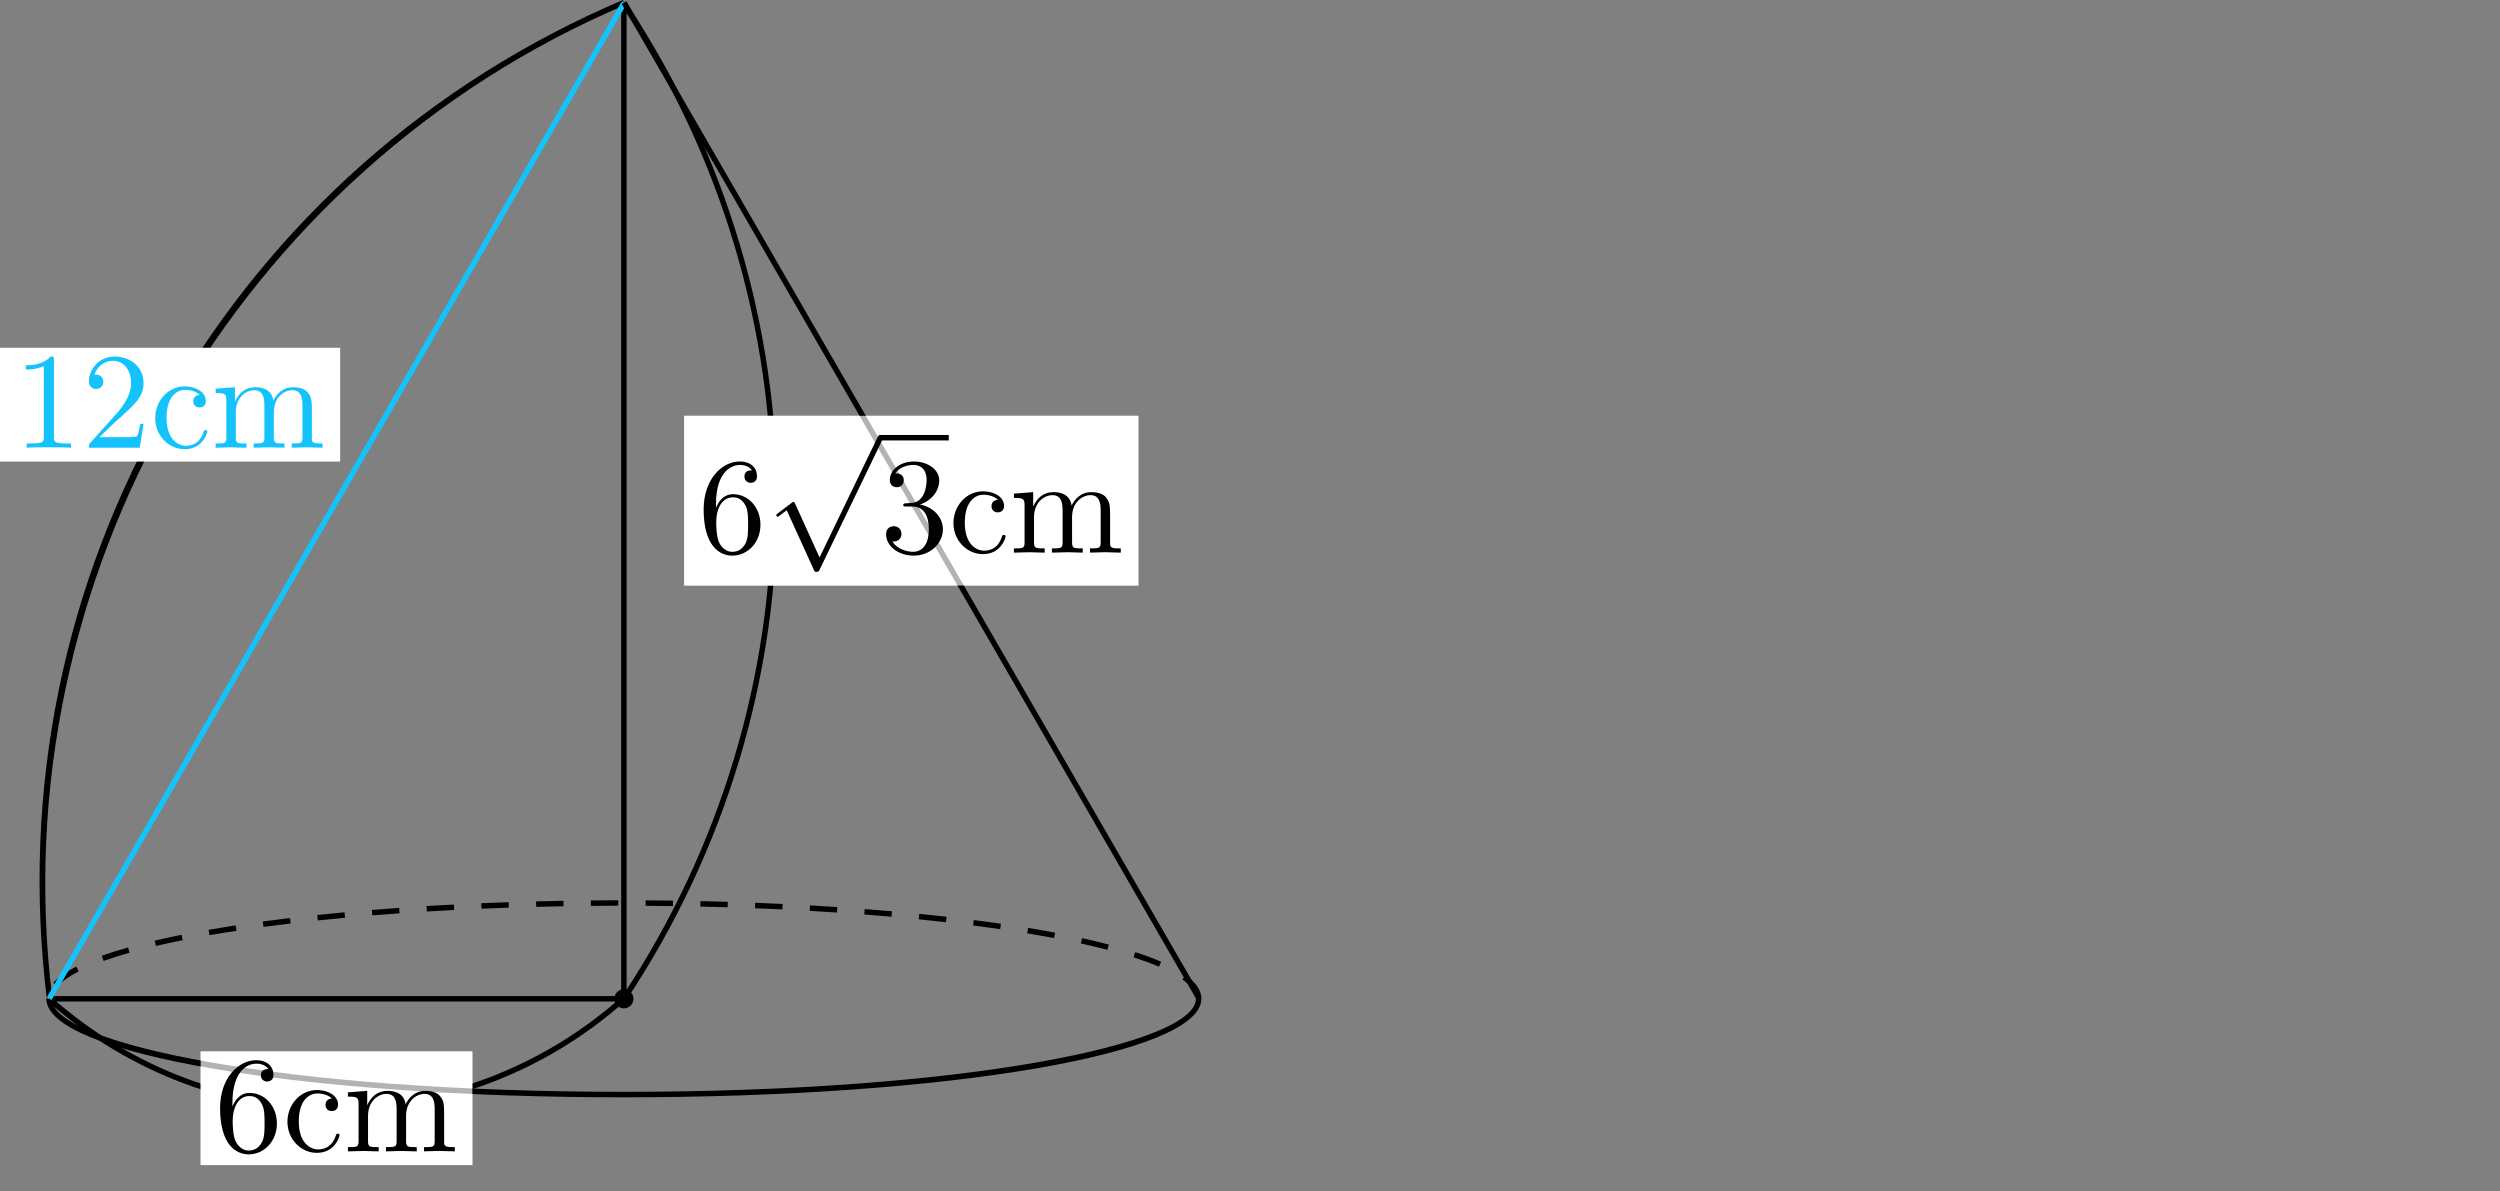 <?xml version="1.0" encoding="utf-8"?>
<!-- Generator: Adobe Illustrator 16.0.0, SVG Export Plug-In . SVG Version: 6.00 Build 0)  -->
<!DOCTYPE svg PUBLIC "-//W3C//DTD SVG 1.1//EN" "http://www.w3.org/Graphics/SVG/1.1/DTD/svg11.dtd">
<svg version="1.1" id="レイヤー_1" xmlns="http://www.w3.org/2000/svg" xmlns:xlink="http://www.w3.org/1999/xlink" x="0px"
	 y="0px" width="182px" height="86.707px" viewBox="0 0 182 86.707" enable-background="new 0 0 182 86.707" xml:space="preserve">
<rect x="0" y="0" width="182" height="86.707" fill="#808080" stroke="none"/>
<g>
	<g>
		<path d="M18.105,84.037c-0.927,0-2.083-0.707-2.083-3.367c0-2.202,1.345-3.487,2.621-3.487c0.827,0,1.265,0.478,1.265,1.076
			c0,0.389-0.299,0.478-0.458,0.478c-0.219,0-0.458-0.149-0.458-0.458c0-0.448,0.398-0.448,0.548-0.448
			c-0.219-0.339-0.638-0.398-0.876-0.398c-0.508,0-1.744,0.358-1.744,2.88v0.238c0.199-0.478,0.568-0.986,1.245-0.986
			c1.106,0,1.993,0.957,1.993,2.223C20.158,83.101,19.211,84.037,18.105,84.037z M19.082,80.411
			c-0.309-0.618-0.767-0.618-0.927-0.618c-0.897,0-1.216,0.996-1.216,1.773c0,0.18,0,0.977,0.18,1.445
			c0.06,0.149,0.358,0.747,0.986,0.747c0.229,0,0.688-0.05,0.986-0.647c0.169-0.359,0.169-0.857,0.169-1.336
			C19.261,81.287,19.261,80.779,19.082,80.411z"/>
		<path d="M23.067,83.928c-1.156,0-2.142-0.986-2.142-2.262c0-1.235,0.917-2.312,2.162-2.312c0.767,0,1.524,0.389,1.524,1.066
			c0,0.299-0.199,0.468-0.458,0.468c-0.279,0-0.458-0.199-0.458-0.458c0-0.13,0.06-0.429,0.468-0.458
			c-0.349-0.359-0.977-0.369-1.066-0.369c-0.528,0-1.345,0.419-1.345,2.043c0,1.604,0.876,2.032,1.405,2.032
			c0.369,0,1.016-0.119,1.305-1.046c0.02-0.06,0.04-0.1,0.129-0.1c0.03,0,0.13,0,0.13,0.1S24.402,83.928,23.067,83.928z"/>
		<path d="M31.994,83.788l-1.126,0.03V83.51c0.667,0,0.777,0,0.777-0.448v-2.322c0-0.567-0.11-1.105-0.737-1.105
			c-0.638,0-1.345,0.558-1.345,1.594v1.834c0,0.448,0.109,0.448,0.777,0.448v0.309l-1.116-0.03l-1.126,0.03V83.51
			c0.667,0,0.777,0,0.777-0.448v-2.322c0-0.567-0.11-1.105-0.737-1.105c-0.638,0-1.345,0.558-1.345,1.594v1.834
			c0,0.448,0.109,0.448,0.777,0.448v0.309l-1.116-0.03l-1.126,0.03V83.51c0.667,0,0.777,0,0.777-0.448v-2.671
			c0-0.488-0.08-0.558-0.777-0.558v-0.31l1.405-0.109v1.047c0.279-0.618,0.748-1.047,1.475-1.047c0.449,0,1.186,0.109,1.325,0.977
			c0.169-0.379,0.608-0.977,1.445-0.977c0.578,0,0.907,0.199,1.046,0.369c0.309,0.358,0.309,0.667,0.309,1.524v1.903
			c0.01,0.299,0.259,0.299,0.777,0.299v0.309L31.994,83.788z"/>
	</g>
	<g>
		<path d="M24.489,80.881c-7.523,0-15.046-2.674-21.046-8.021l0.265-0.297c11.848,10.559,29.714,10.559,41.56,0l0.266,0.297
			C39.535,78.207,32.012,80.881,24.489,80.881z"/>
	</g>
	<g>
		<rect x="14.608" y="76.549" fill="#FFFFFF" width="19.778" height="8.267"/>
	</g>
	<g>
		<path d="M45.585,72.822l-0.332-0.221c14.586-21.93,14.587-50.271,0.002-72.202l0.332-0.221
			C60.261,22.244,60.26,50.758,45.585,72.822z"/>
	</g>
	<g>
		<rect x="49.81" y="30.271" fill="#FFFFFF" width="33.062" height="12.354"/>
	</g>
	<g>
		<path d="M3.557,32.563c-0.398,0-1.265,0-1.614,0.03v-0.309h0.319c0.896,0,0.926-0.12,0.926-0.479v-5.161
			c-0.518,0.259-1.106,0.259-1.305,0.259v-0.309c0.319,0,1.196,0,1.813-0.638c0.229,0,0.229,0.02,0.229,0.259v5.59
			c0,0.368,0.03,0.479,0.927,0.479h0.319v0.309C4.823,32.563,3.956,32.563,3.557,32.563z"/>
		<path d="M10.193,31.657c-0.438,0.946-1.196,1.155-1.734,1.155c-0.488,0-1.215-0.199-1.644-1.006
			c-0.409-0.757-0.448-1.654-0.448-2.401c0-0.797,0.05-1.574,0.369-2.262c0.409-0.927,1.136-1.186,1.734-1.186
			c0.418,0,1.235,0.159,1.694,1.115c0.349,0.738,0.398,1.535,0.398,2.332C10.562,30.192,10.512,30.97,10.193,31.657z M9.635,27.343
			c-0.189-0.986-0.847-1.166-1.176-1.166c-0.249,0-0.996,0.09-1.186,1.275c-0.08,0.538-0.08,1.196-0.08,1.834
			c0,0.588,0,1.504,0.109,2.102c0.179,0.957,0.767,1.206,1.156,1.206c0.448,0,1.017-0.299,1.166-1.245
			c0.109-0.638,0.109-1.315,0.109-2.063C9.734,28.658,9.734,27.9,9.635,27.343z"/>
		<path d="M13.44,32.703c-1.156,0-2.142-0.986-2.142-2.262c0-1.235,0.917-2.312,2.162-2.312c0.767,0,1.524,0.389,1.524,1.066
			c0,0.299-0.199,0.468-0.458,0.468c-0.279,0-0.458-0.199-0.458-0.458c0-0.13,0.06-0.429,0.468-0.458
			c-0.349-0.359-0.977-0.369-1.066-0.369c-0.528,0-1.345,0.419-1.345,2.043c0,1.604,0.876,2.032,1.405,2.032
			c0.369,0,1.016-0.119,1.305-1.046c0.02-0.06,0.04-0.1,0.129-0.1c0.03,0,0.13,0,0.13,0.1S14.775,32.703,13.44,32.703z"/>
		<path d="M22.367,32.563l-1.126,0.03v-0.309c0.667,0,0.777,0,0.777-0.448v-2.322c0-0.567-0.11-1.105-0.737-1.105
			c-0.638,0-1.345,0.558-1.345,1.594v1.834c0,0.448,0.109,0.448,0.777,0.448v0.309l-1.116-0.03l-1.126,0.03v-0.309
			c0.667,0,0.777,0,0.777-0.448v-2.322c0-0.567-0.11-1.105-0.737-1.105c-0.638,0-1.345,0.558-1.345,1.594v1.834
			c0,0.448,0.109,0.448,0.777,0.448v0.309l-1.116-0.03l-1.126,0.03v-0.309c0.667,0,0.777,0,0.777-0.448v-2.671
			c0-0.488-0.08-0.558-0.777-0.558v-0.31l1.405-0.109v1.047c0.279-0.618,0.748-1.047,1.475-1.047c0.449,0,1.186,0.109,1.325,0.977
			c0.169-0.379,0.608-0.977,1.445-0.977c0.578,0,0.907,0.199,1.046,0.369c0.309,0.358,0.309,0.667,0.309,1.524v1.903
			c0.01,0.299,0.259,0.299,0.777,0.299v0.309L22.367,32.563z"/>
	</g>
	<g>
		<path d="M3.406,72.689c-1.852-15.142,1.2-30.132,8.826-43.35C19.858,16.122,31.307,5.977,45.341,0l0.156,0.366
			C17.216,12.41,0.07,42.13,3.802,72.641L3.406,72.689z"/>
	</g>
	<g>
		<rect y="25.324" fill="#FFFFFF" width="24.76" height="8.266"/>
	</g>
	<g>
		<circle cx="45.419" cy="72.712" r="0.698"/>
	</g>
	<g>
		<path d="M87.462,72.712h-0.398c0-0.463-0.33-0.936-0.981-1.407l0.234-0.322C87.076,71.532,87.462,72.114,87.462,72.712z
			 M4.177,71.813L3.879,71.55c0.359-0.405,0.922-0.804,1.671-1.186l0.181,0.355C5.026,71.078,4.503,71.446,4.177,71.813z
			 M84.374,70.377c-0.538-0.231-1.161-0.461-1.852-0.684l0.123-0.379c0.701,0.226,1.336,0.46,1.887,0.697L84.374,70.377z
			 M7.543,69.955L7.409,69.58c0.573-0.205,1.216-0.408,1.913-0.604l0.108,0.383C8.743,69.553,8.107,69.753,7.543,69.955z
			 M80.619,69.146c-0.599-0.155-1.249-0.311-1.933-0.461l0.086-0.389c0.688,0.151,1.343,0.308,1.946,0.465L80.619,69.146z
			 M11.354,68.866l-0.091-0.389c0.619-0.145,1.272-0.286,1.955-0.422l0.078,0.391C12.617,68.582,11.969,68.722,11.354,68.866z
			 M76.738,68.289c-0.629-0.118-1.283-0.233-1.959-0.345l0.064-0.393c0.68,0.111,1.336,0.227,1.969,0.347L76.738,68.289z
			 M15.25,68.081l-0.068-0.393c0.637-0.11,1.294-0.217,1.972-0.321l0.061,0.395C16.54,67.864,15.884,67.971,15.25,68.081z
			 M72.813,67.642c-0.641-0.093-1.299-0.183-1.973-0.269l0.051-0.395c0.676,0.086,1.336,0.176,1.979,0.269L72.813,67.642z
			 M19.185,67.479l-0.054-0.395c0.645-0.087,1.306-0.17,1.981-0.251l0.047,0.396C20.486,67.31,19.828,67.393,19.185,67.479z
			 M68.864,67.136c-0.647-0.073-1.308-0.144-1.979-0.211l0.039-0.396c0.674,0.067,1.336,0.138,1.985,0.211L68.864,67.136z
			 M23.138,67.008l-0.042-0.396c0.65-0.068,1.313-0.134,1.986-0.196l0.037,0.396C24.447,66.874,23.786,66.939,23.138,67.008z
			 M64.902,66.738c-0.651-0.058-1.313-0.112-1.984-0.163l0.03-0.396c0.673,0.051,1.336,0.105,1.989,0.163L64.902,66.738z
			 M27.103,66.64l-0.032-0.396c0.654-0.053,1.317-0.104,1.99-0.152l0.028,0.398C28.417,66.536,27.756,66.587,27.103,66.64z
			 M60.931,66.434c-0.655-0.044-1.318-0.085-1.988-0.123l0.022-0.398c0.672,0.038,1.336,0.079,1.992,0.123L60.931,66.434z
			 M31.076,66.358l-0.024-0.398c0.656-0.04,1.321-0.077,1.992-0.111l0.021,0.398C32.394,66.281,31.731,66.318,31.076,66.358z
			 M56.955,66.206c-0.657-0.031-1.32-0.06-1.99-0.086l0.016-0.398c0.671,0.026,1.335,0.055,1.993,0.086L56.955,66.206z
			 M35.054,66.153l-0.018-0.398c0.659-0.028,1.323-0.054,1.994-0.076l0.014,0.398C36.375,66.1,35.711,66.125,35.054,66.153z
			 M52.974,66.051c-0.658-0.021-1.322-0.038-1.991-0.053l0.009-0.398c0.669,0.015,1.334,0.032,1.995,0.053L52.974,66.051z
			 M39.035,66.019l-0.01-0.398c0.66-0.017,1.325-0.031,1.994-0.043l0.007,0.398C40.357,65.987,39.693,66.002,39.035,66.019z
			 M48.992,65.964c-0.66-0.01-1.324-0.017-1.991-0.021l0.002-0.398c0.669,0.004,1.334,0.011,1.995,0.021L48.992,65.964z
			 M43.018,65.948l-0.004-0.398c0.661-0.006,1.326-0.01,1.995-0.011l0.001,0.398C44.341,65.938,43.677,65.942,43.018,65.948z"/>
	</g>
	<g>
		<path d="M45.419,79.885c-23.576,0-42.043-3.15-42.043-7.173h0.398c0,3.271,16.734,6.774,41.645,6.774s41.644-3.503,41.644-6.774
			h0.398C87.462,76.734,68.995,79.885,45.419,79.885z"/>
	</g>
	<g>
		<path d="M45.419,72.911H3.576v-0.398H45.22V0.183h0.398v72.529C45.619,72.822,45.529,72.911,45.419,72.911z"/>
	</g>
	<g>
		
			<rect x="24.298" y="-5.419" transform="matrix(0.866 0.5 -0.5 0.866 21.524 -7.367)" fill="#14C3FB" width="0.398" height="83.734"/>
	</g>
	<g>
		<rect x="24.474" y="36.248" transform="matrix(0.5 0.866 -0.866 0.5 64.76 -39.23)" width="83.733" height="0.398"/>
	</g>
	<g opacity="0.7">
		<rect x="14.608" y="76.549" fill="#FFFFFF" width="19.778" height="8.267"/>
	</g>
	<g>
		<path d="M18.105,84.037c-0.927,0-2.083-0.707-2.083-3.367c0-2.202,1.345-3.487,2.621-3.487c0.827,0,1.265,0.478,1.265,1.076
			c0,0.389-0.299,0.478-0.458,0.478c-0.219,0-0.458-0.149-0.458-0.458c0-0.448,0.398-0.448,0.548-0.448
			c-0.219-0.339-0.638-0.398-0.876-0.398c-0.508,0-1.744,0.358-1.744,2.88v0.238c0.199-0.478,0.568-0.986,1.245-0.986
			c1.106,0,1.993,0.957,1.993,2.223C20.158,83.101,19.211,84.037,18.105,84.037z M19.082,80.411
			c-0.309-0.618-0.767-0.618-0.927-0.618c-0.897,0-1.216,0.996-1.216,1.773c0,0.18,0,0.977,0.18,1.445
			c0.06,0.149,0.358,0.747,0.986,0.747c0.229,0,0.688-0.05,0.986-0.647c0.169-0.359,0.169-0.857,0.169-1.336
			C19.261,81.287,19.261,80.779,19.082,80.411z"/>
		<path d="M23.067,83.928c-1.156,0-2.142-0.986-2.142-2.262c0-1.235,0.917-2.312,2.162-2.312c0.767,0,1.524,0.389,1.524,1.066
			c0,0.299-0.199,0.468-0.458,0.468c-0.279,0-0.458-0.199-0.458-0.458c0-0.13,0.06-0.429,0.468-0.458
			c-0.349-0.359-0.977-0.369-1.066-0.369c-0.528,0-1.345,0.419-1.345,2.043c0,1.604,0.876,2.032,1.405,2.032
			c0.369,0,1.016-0.119,1.305-1.046c0.02-0.06,0.04-0.1,0.129-0.1c0.03,0,0.13,0,0.13,0.1S24.402,83.928,23.067,83.928z"/>
		<path d="M31.994,83.788l-1.126,0.03V83.51c0.667,0,0.777,0,0.777-0.448v-2.322c0-0.567-0.11-1.105-0.737-1.105
			c-0.638,0-1.345,0.558-1.345,1.594v1.834c0,0.448,0.109,0.448,0.777,0.448v0.309l-1.116-0.03l-1.126,0.03V83.51
			c0.667,0,0.777,0,0.777-0.448v-2.322c0-0.567-0.11-1.105-0.737-1.105c-0.638,0-1.345,0.558-1.345,1.594v1.834
			c0,0.448,0.109,0.448,0.777,0.448v0.309l-1.116-0.03l-1.126,0.03V83.51c0.667,0,0.777,0,0.777-0.448v-2.671
			c0-0.488-0.08-0.558-0.777-0.558v-0.31l1.405-0.109v1.047c0.279-0.618,0.748-1.047,1.475-1.047c0.449,0,1.186,0.109,1.325,0.977
			c0.169-0.379,0.608-0.977,1.445-0.977c0.578,0,0.907,0.199,1.046,0.369c0.309,0.358,0.309,0.667,0.309,1.524v1.903
			c0.01,0.299,0.259,0.299,0.777,0.299v0.309L31.994,83.788z"/>
	</g>
	<g opacity="0.7">
		<rect x="49.81" y="30.271" fill="#FFFFFF" width="33.062" height="12.354"/>
	</g>
	<g>
		<path d="M53.308,40.45c-0.927,0-2.083-0.707-2.083-3.367c0-2.202,1.345-3.487,2.621-3.487c0.827,0,1.265,0.478,1.265,1.076
			c0,0.389-0.299,0.478-0.458,0.478c-0.219,0-0.458-0.149-0.458-0.458c0-0.448,0.398-0.448,0.548-0.448
			c-0.219-0.339-0.638-0.398-0.876-0.398c-0.508,0-1.744,0.358-1.744,2.88v0.238c0.199-0.478,0.568-0.986,1.245-0.986
			c1.106,0,1.993,0.957,1.993,2.223C55.36,39.514,54.414,40.45,53.308,40.45z M54.284,36.824c-0.309-0.618-0.767-0.618-0.927-0.618
			c-0.897,0-1.216,0.996-1.216,1.773c0,0.18,0,0.977,0.18,1.445c0.06,0.149,0.358,0.747,0.986,0.747c0.229,0,0.688-0.05,0.986-0.647
			c0.169-0.359,0.169-0.857,0.169-1.336C54.463,37.7,54.463,37.192,54.284,36.824z"/>
	</g>
	<g>
		<path d="M64.227,32.033l-4.543,9.406c-0.07,0.149-0.09,0.189-0.249,0.189c-0.11,0-0.13-0.01-0.189-0.149l-1.973-4.334
			l-0.519,0.389c-0.089,0.079-0.109,0.079-0.139,0.079c-0.06,0-0.1-0.04-0.1-0.109c0-0.04,0.01-0.05,0.12-0.14l0.986-0.747
			c0.089-0.08,0.109-0.08,0.139-0.08c0.07,0,0.09,0.06,0.13,0.14l1.773,3.906l4.215-8.729c0.06-0.12,0.09-0.189,0.209-0.189
			c0.12,0,0.2,0.09,0.2,0.199C64.287,31.914,64.277,31.924,64.227,32.033z"/>
	</g>
	<g>
		<rect x="64.09" y="31.666" width="4.981" height="0.398"/>
	</g>
	<g>
		<path d="M66.521,40.45c-1.086,0-2.013-0.657-2.013-1.563c0-0.438,0.318-0.578,0.559-0.578c0.289,0,0.558,0.199,0.558,0.558
			c0,0.379-0.31,0.598-0.657,0.548c0.348,0.588,1.096,0.758,1.523,0.758c0.439,0,1.127-0.289,1.127-1.645
			c0-0.977-0.369-1.653-1.187-1.653h-0.438c-0.169,0-0.238,0-0.238-0.11c0-0.1,0.069-0.109,0.148-0.119
			c0.07,0,0.31-0.021,0.389-0.03c0.25-0.01,0.588-0.04,0.887-0.518c0.26-0.438,0.279-1.017,0.279-1.136
			c0-0.897-0.548-1.116-0.957-1.116c-0.357,0-1.016,0.129-1.324,0.617c0.148,0,0.617,0,0.617,0.499c0,0.288-0.199,0.508-0.508,0.508
			c-0.289,0-0.508-0.189-0.508-0.519c0-0.757,0.757-1.354,1.764-1.354c0.956,0,1.833,0.558,1.833,1.375
			c0,0.787-0.578,1.484-1.396,1.754c1.037,0.209,1.664,0.986,1.664,1.803C68.644,39.544,67.737,40.45,66.521,40.45z"/>
		<path d="M71.553,40.341c-1.155,0-2.142-0.986-2.142-2.262c0-1.235,0.916-2.312,2.162-2.312c0.767,0,1.523,0.389,1.523,1.066
			c0,0.299-0.199,0.468-0.458,0.468c-0.278,0-0.458-0.199-0.458-0.458c0-0.13,0.06-0.429,0.469-0.458
			c-0.35-0.359-0.977-0.369-1.066-0.369c-0.528,0-1.346,0.419-1.346,2.043c0,1.604,0.877,2.032,1.405,2.032
			c0.368,0,1.017-0.119,1.306-1.046c0.02-0.06,0.039-0.1,0.129-0.1c0.03,0,0.13,0,0.13,0.1S72.888,40.341,71.553,40.341z"/>
		<path d="M80.479,40.201l-1.126,0.03v-0.309c0.667,0,0.777,0,0.777-0.448v-2.322c0-0.567-0.11-1.105-0.737-1.105
			c-0.639,0-1.346,0.558-1.346,1.594v1.834c0,0.448,0.109,0.448,0.777,0.448v0.309l-1.115-0.03l-1.127,0.03v-0.309
			c0.668,0,0.777,0,0.777-0.448v-2.322c0-0.567-0.109-1.105-0.736-1.105c-0.639,0-1.346,0.558-1.346,1.594v1.834
			c0,0.448,0.109,0.448,0.777,0.448v0.309l-1.116-0.03l-1.126,0.03v-0.309c0.668,0,0.777,0,0.777-0.448v-2.671
			c0-0.488-0.08-0.558-0.777-0.558v-0.31l1.404-0.109v1.047c0.279-0.618,0.748-1.047,1.475-1.047c0.449,0,1.187,0.109,1.326,0.977
			c0.169-0.379,0.607-0.977,1.444-0.977c0.578,0,0.907,0.199,1.046,0.369c0.31,0.358,0.31,0.667,0.31,1.524v1.903
			c0.01,0.299,0.259,0.299,0.776,0.299v0.309L80.479,40.201z"/>
	</g>
	<g opacity="0.7">
		<rect y="25.324" fill="#FFFFFF" width="24.76" height="8.266"/>
	</g>
	<g>
		<path fill="#14C3FB" d="M3.557,32.563c-0.398,0-1.265,0-1.614,0.03v-0.309h0.319c0.896,0,0.926-0.12,0.926-0.479v-5.161
			c-0.518,0.259-1.106,0.259-1.305,0.259v-0.309c0.319,0,1.196,0,1.813-0.638c0.229,0,0.229,0.02,0.229,0.259v5.59
			c0,0.368,0.03,0.479,0.927,0.479h0.319v0.309C4.823,32.563,3.956,32.563,3.557,32.563z"/>
		<path fill="#14C3FB" d="M10.173,32.594H6.476c0-0.239,0-0.259,0.11-0.369l1.913-2.132c0.548-0.618,1.046-1.405,1.046-2.202
			c0-0.817-0.428-1.624-1.335-1.624c-0.578,0-1.116,0.369-1.345,1.017c0.03-0.01,0.05-0.01,0.129-0.01
			c0.349,0,0.528,0.259,0.528,0.518c0,0.408-0.349,0.528-0.518,0.528c-0.03,0-0.528,0-0.528-0.559c0-0.887,0.737-1.803,1.863-1.803
			c1.216,0,2.112,0.797,2.112,1.933c0,0.996-0.598,1.534-2.152,2.909l-1.056,1.026h1.793c0.219,0,0.876,0,0.946-0.079
			c0.1-0.149,0.169-0.588,0.219-0.887h0.249L10.173,32.594z"/>
		<path fill="#14C3FB" d="M13.44,32.703c-1.156,0-2.142-0.986-2.142-2.262c0-1.235,0.917-2.312,2.162-2.312
			c0.767,0,1.524,0.389,1.524,1.066c0,0.299-0.199,0.468-0.458,0.468c-0.279,0-0.458-0.199-0.458-0.458
			c0-0.13,0.06-0.429,0.468-0.458c-0.349-0.359-0.977-0.369-1.066-0.369c-0.528,0-1.345,0.419-1.345,2.043
			c0,1.604,0.876,2.032,1.405,2.032c0.369,0,1.016-0.119,1.305-1.046c0.02-0.06,0.04-0.1,0.129-0.1c0.03,0,0.13,0,0.13,0.1
			S14.775,32.703,13.44,32.703z"/>
		<path fill="#14C3FB" d="M22.367,32.563l-1.126,0.03v-0.309c0.667,0,0.777,0,0.777-0.448v-2.322c0-0.567-0.11-1.105-0.737-1.105
			c-0.638,0-1.345,0.558-1.345,1.594v1.834c0,0.448,0.109,0.448,0.777,0.448v0.309l-1.116-0.03l-1.126,0.03v-0.309
			c0.667,0,0.777,0,0.777-0.448v-2.322c0-0.567-0.11-1.105-0.737-1.105c-0.638,0-1.345,0.558-1.345,1.594v1.834
			c0,0.448,0.109,0.448,0.777,0.448v0.309l-1.116-0.03l-1.126,0.03v-0.309c0.667,0,0.777,0,0.777-0.448v-2.671
			c0-0.488-0.08-0.558-0.777-0.558v-0.31l1.405-0.109v1.047c0.279-0.618,0.748-1.047,1.475-1.047c0.449,0,1.186,0.109,1.325,0.977
			c0.169-0.379,0.608-0.977,1.445-0.977c0.578,0,0.907,0.199,1.046,0.369c0.309,0.358,0.309,0.667,0.309,1.524v1.903
			c0.01,0.299,0.259,0.299,0.777,0.299v0.309L22.367,32.563z"/>
	</g>
</g>
</svg>
